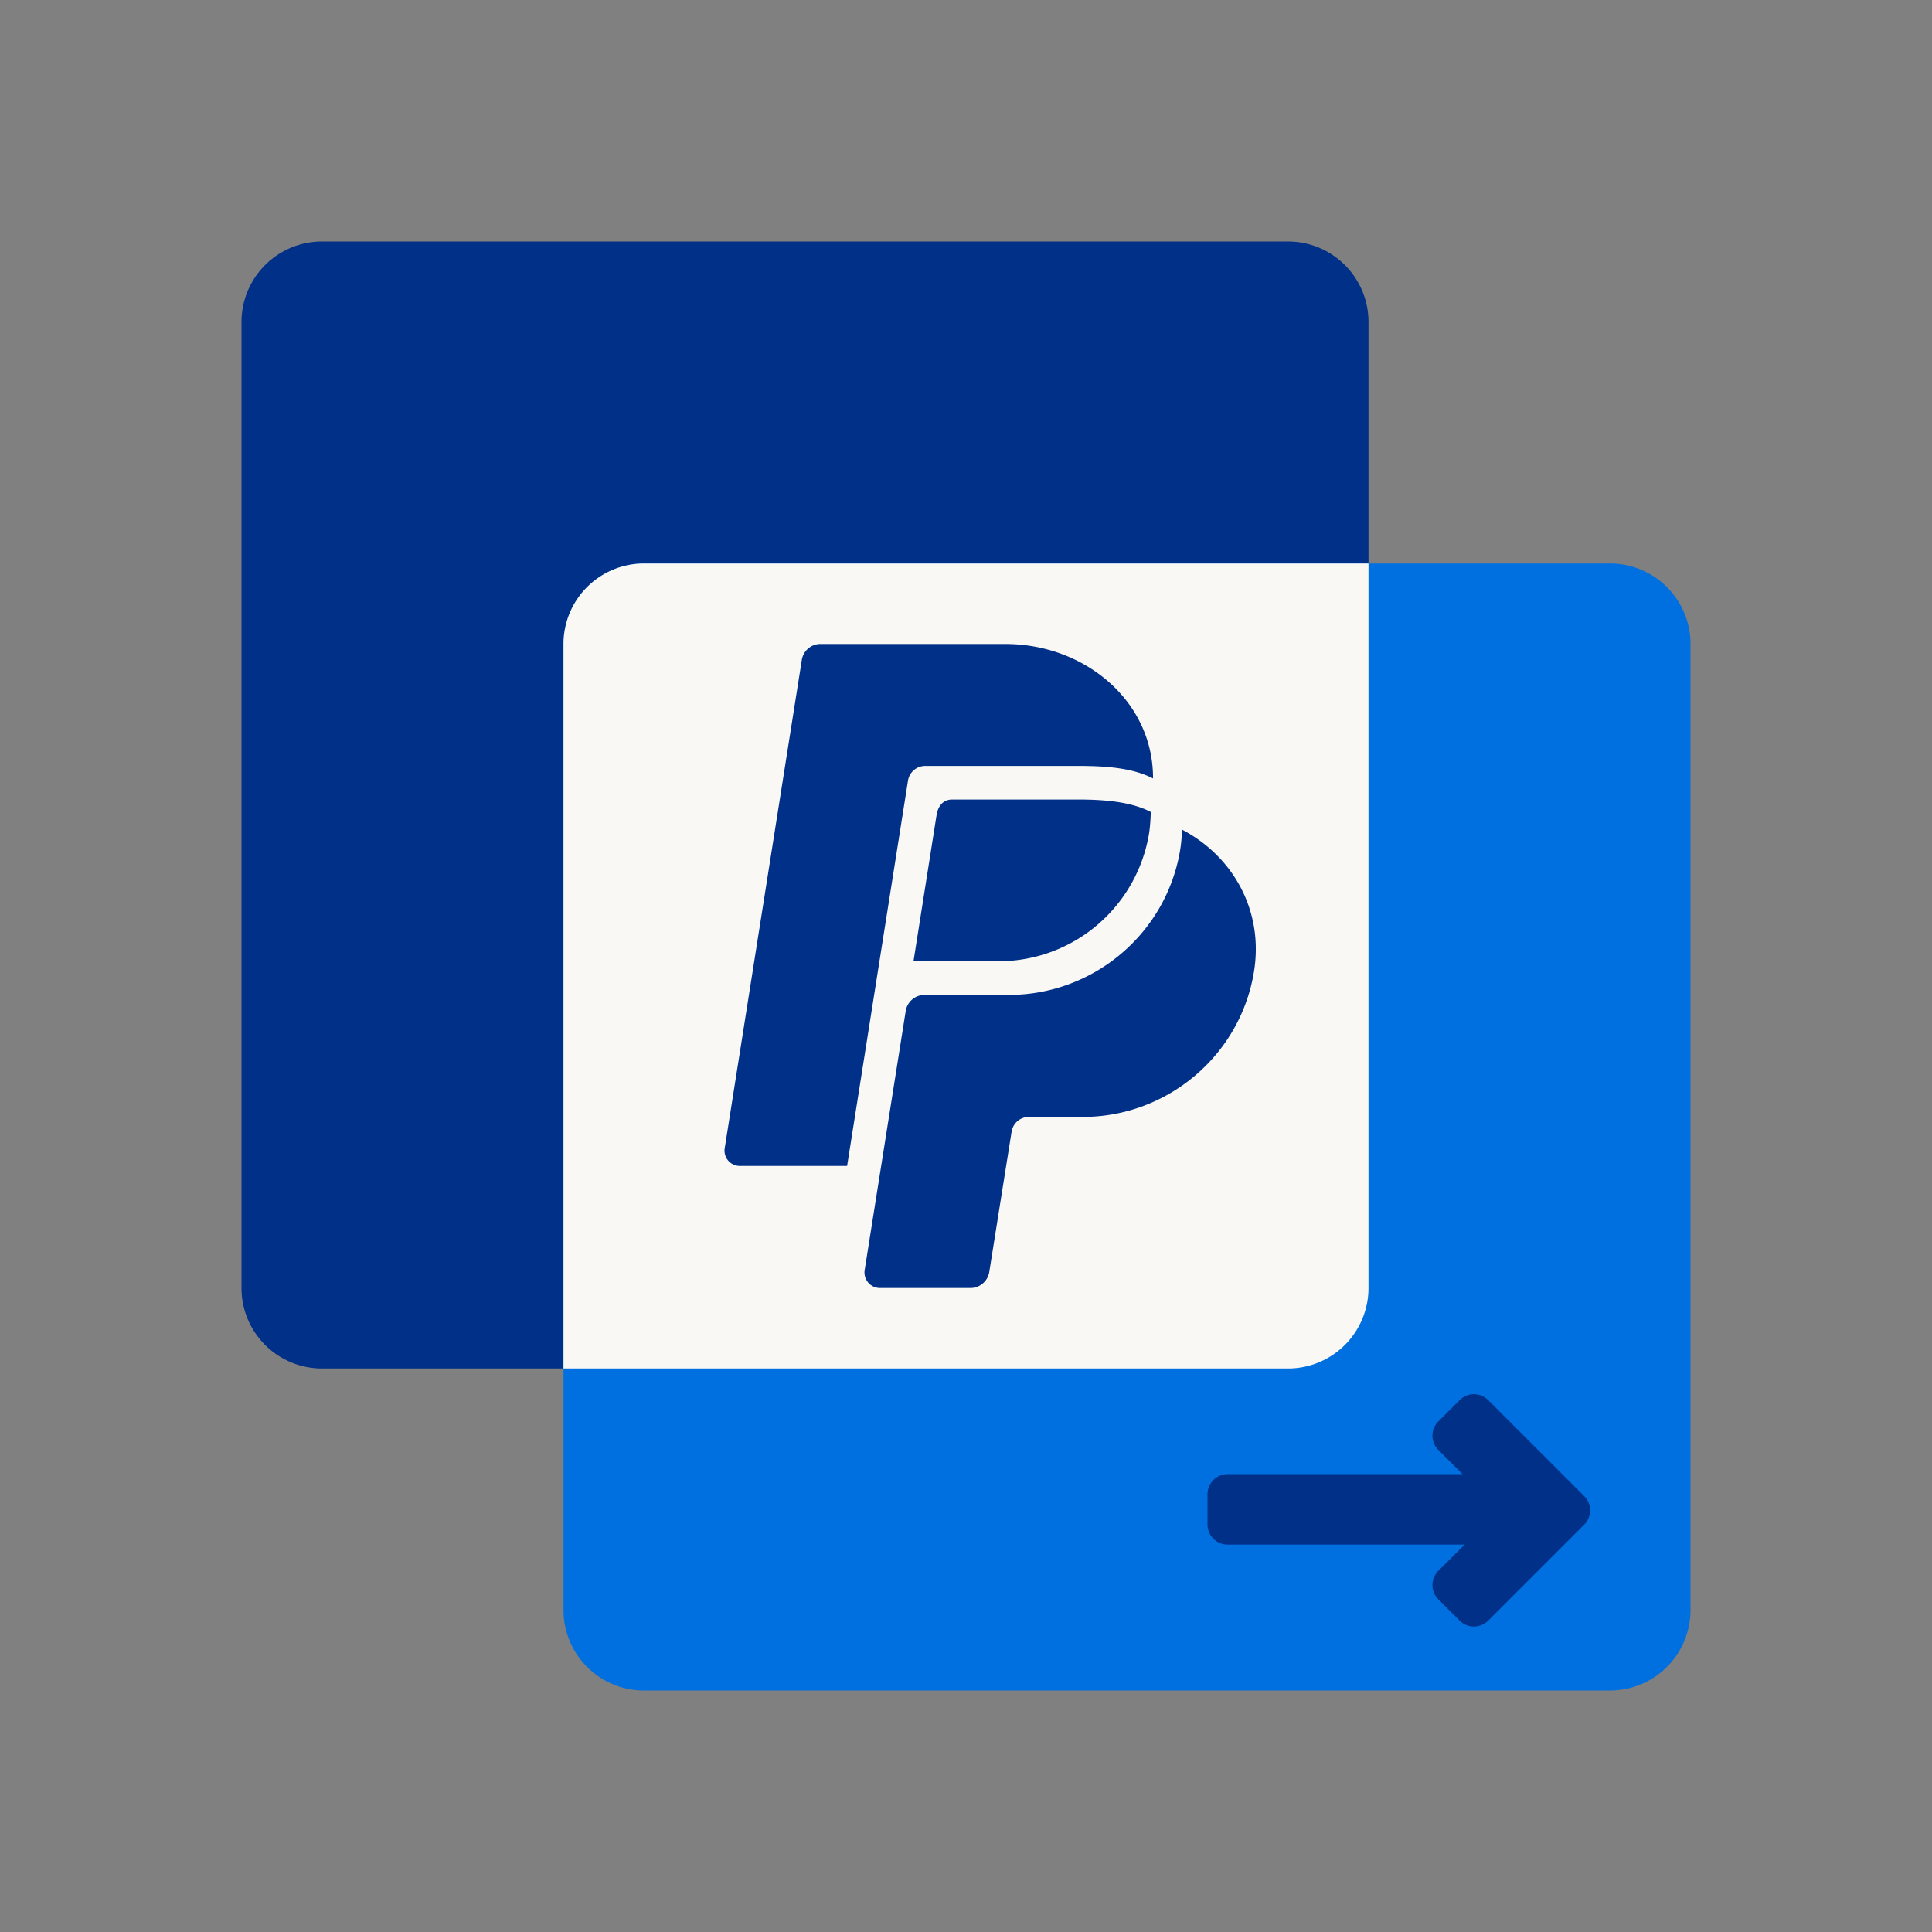 <svg xmlns="http://www.w3.org/2000/svg" width="96" height="96" fill="none"><rect width="100%" height="100%" fill="#808080" stroke="none"/><path d="M12 16a4 4 0 0 1 4-4h48a4 4 0 0 1 4 4v48a4 4 0 0 1-4 4H16a4 4 0 0 1-4-4V16z" fill="#003087"/><path d="M28 32a4 4 0 0 1 4-4h48a4 4 0 0 1 4 4v48a4 4 0 0 1-4 4H32a4 4 0 0 1-4-4V32z" fill="#0070e0"/><path d="M68 28v36a4 4 0 0 1-4 4H28V32a4 4 0 0 1 4-4h36z" fill="#faf8f5"/><path d="M72.675 73.25H61a1 1 0 0 0-1 1v1.5a1 1 0 0 0 1 1h11.775l-1.305 1.305a1 1 0 0 0 0 1.414l1.061 1.061a1 1 0 0 0 1.414 0l4.773-4.773a1 1 0 0 0 0-1.414l-4.773-4.773a1 1 0 0 0-1.414 0l-1.061 1.061a1 1 0 0 0 0 1.414l1.205 1.205zM45.391 47.765l1.147-7.267c.063-.385.278-.77.778-.77h6.41c1.219.011 2.503.121 3.454.618-.005.334-.03.667-.073.998a7.59 7.59 0 0 1-2.557 4.595 7.57 7.57 0 0 1-4.928 1.825h-4.231zm13.343-6.542a8.19 8.19 0 0 1-.082.944c-.655 4.182-4.291 7.269-8.517 7.269h-4.192a.95.95 0 0 0-.939.803l-2.039 12.869c-.017.11-.011.223.02.33s.084.207.156.292.163.153.264.2a.77.77 0 0 0 .323.071h4.49a.95.95 0 0 0 .936-.785l1.111-6.979a.87.87 0 0 1 .864-.738H53.8c4.226 0 7.862-3.087 8.517-7.268.464-2.969-1.029-5.67-3.583-7.007zm-13.618-2.427a.87.87 0 0 1 .864-.737h7.595c1.382 0 2.698.095 3.719.623.013-3.853-3.409-6.703-7.381-6.682h-9.188a.94.94 0 0 0-.885.802L36.016 57.02a.76.76 0 0 0 .007.336.75.75 0 0 0 .15.3.76.76 0 0 0 .592.28h5.327l3.025-19.14z" fill="#003087"/></svg>